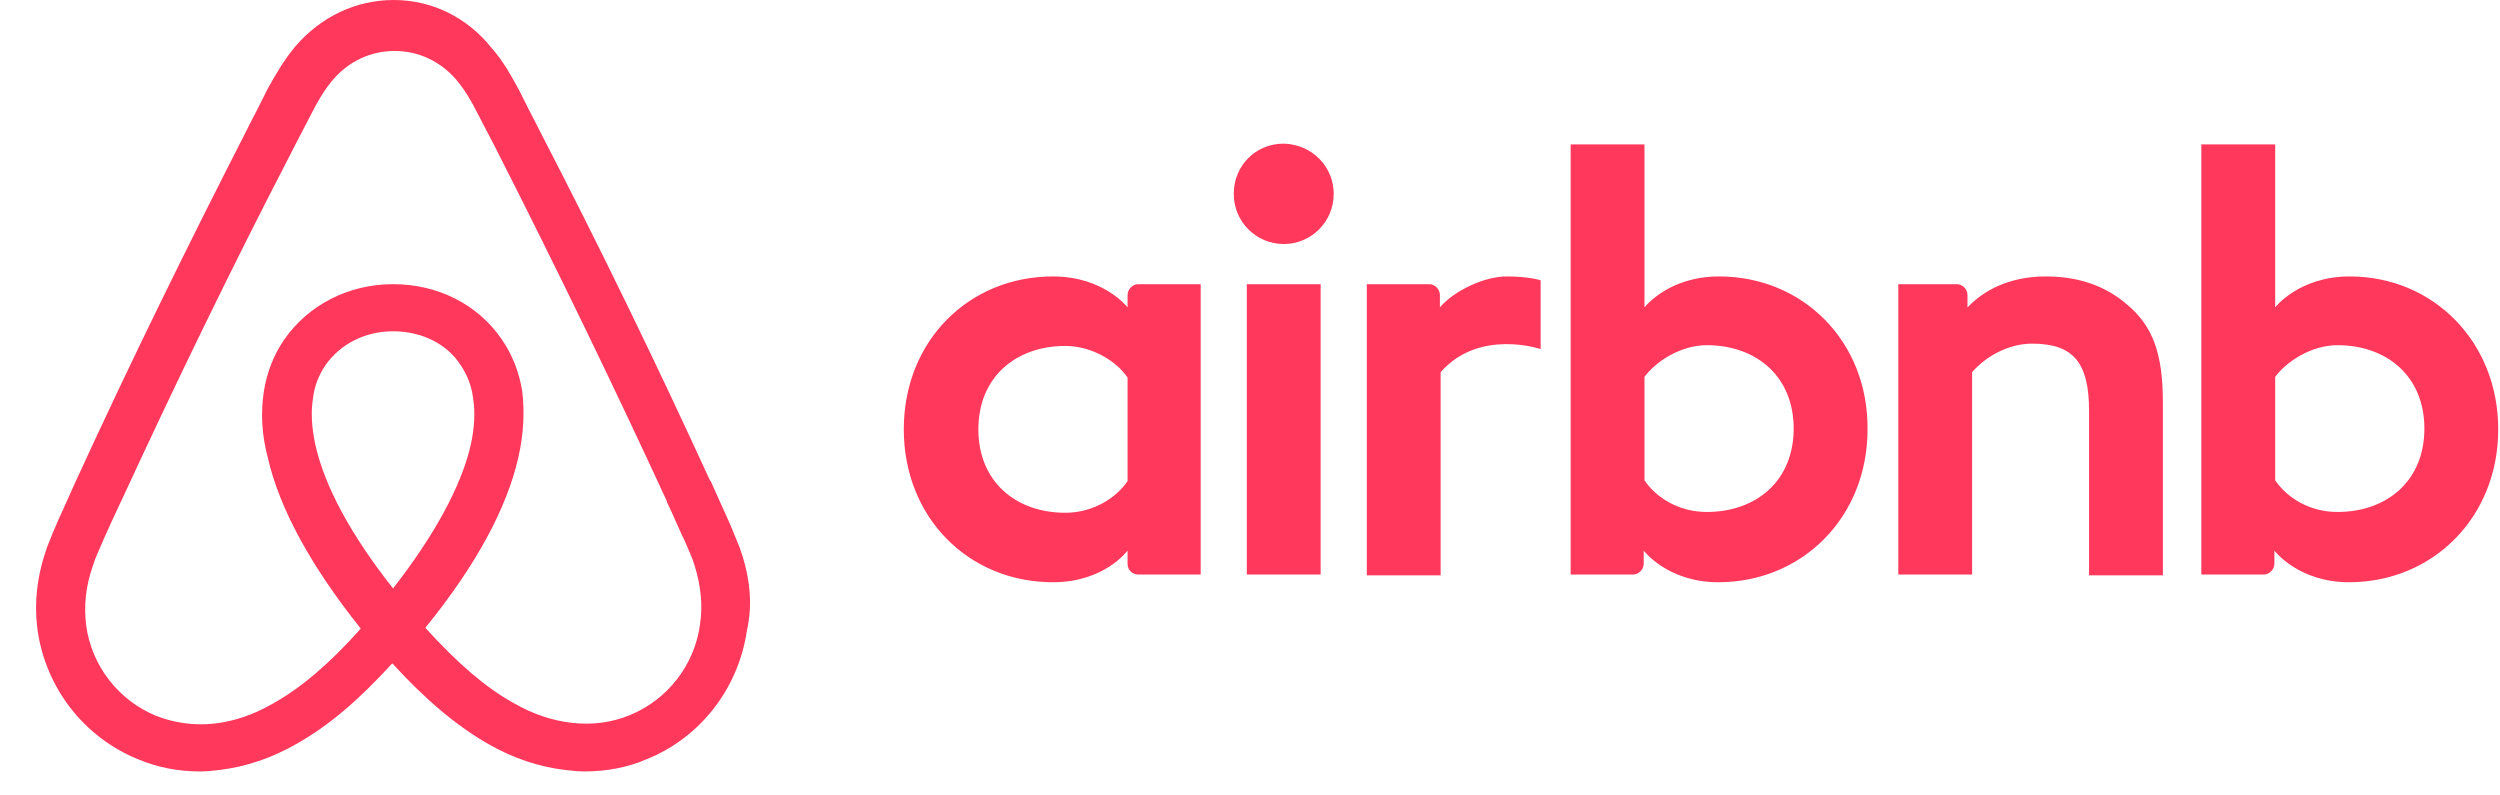 <svg width="66" height="21" viewBox="0 0 66 21" fill="none" xmlns="http://www.w3.org/2000/svg">
<path d="M35.21 5.117C35.21 5.851 34.621 6.442 33.891 6.442C33.16 6.442 32.571 5.851 32.571 5.117C32.571 4.383 33.139 3.792 33.891 3.792C34.642 3.812 35.21 4.403 35.21 5.117ZM29.768 7.788C29.768 7.91 29.768 8.114 29.768 8.114C29.768 8.114 29.139 7.298 27.799 7.298C25.585 7.298 23.86 8.99 23.86 11.335C23.86 13.659 25.565 15.371 27.799 15.371C29.159 15.371 29.768 14.536 29.768 14.536V14.882C29.768 15.045 29.89 15.168 30.053 15.168H31.698V7.502C31.698 7.502 30.195 7.502 30.053 7.502C29.89 7.502 29.768 7.645 29.768 7.788ZM29.768 12.701C29.464 13.149 28.855 13.537 28.124 13.537C26.824 13.537 25.829 12.721 25.829 11.335C25.829 9.949 26.824 9.133 28.124 9.133C28.834 9.133 29.484 9.541 29.768 9.969V12.701ZM32.916 7.502H34.865V15.168H32.916V7.502ZM62.034 7.298C60.694 7.298 60.065 8.114 60.065 8.114V3.812H58.115V15.168C58.115 15.168 59.618 15.168 59.76 15.168C59.922 15.168 60.044 15.025 60.044 14.882V14.536C60.044 14.536 60.674 15.371 62.014 15.371C64.227 15.371 65.953 13.659 65.953 11.335C65.953 9.011 64.227 7.298 62.034 7.298ZM61.709 13.516C60.958 13.516 60.369 13.129 60.065 12.68V9.949C60.369 9.541 61.019 9.113 61.709 9.113C63.009 9.113 64.004 9.928 64.004 11.315C64.004 12.701 63.009 13.516 61.709 13.516ZM57.1 10.621V15.188H55.151V10.846C55.151 9.582 54.744 9.072 53.648 9.072C53.059 9.072 52.45 9.378 52.064 9.826V15.168H50.115V7.502H51.658C51.82 7.502 51.942 7.645 51.942 7.788V8.114C52.511 7.523 53.262 7.298 54.013 7.298C54.866 7.298 55.577 7.543 56.145 8.032C56.836 8.603 57.1 9.337 57.1 10.621ZM45.383 7.298C44.043 7.298 43.414 8.114 43.414 8.114V3.812H41.465V15.168C41.465 15.168 42.967 15.168 43.109 15.168C43.272 15.168 43.394 15.025 43.394 14.882V14.536C43.394 14.536 44.023 15.371 45.363 15.371C47.577 15.371 49.303 13.659 49.303 11.335C49.323 9.011 47.597 7.298 45.383 7.298ZM45.059 13.516C44.307 13.516 43.718 13.129 43.414 12.68V9.949C43.718 9.541 44.368 9.113 45.059 9.113C46.358 9.113 47.353 9.928 47.353 11.315C47.353 12.701 46.358 13.516 45.059 13.516ZM39.779 7.298C40.368 7.298 40.673 7.4 40.673 7.4V9.215C40.673 9.215 39.048 8.664 38.033 9.826V15.188H36.084V7.502C36.084 7.502 37.586 7.502 37.728 7.502C37.891 7.502 38.013 7.645 38.013 7.788V8.114C38.378 7.686 39.17 7.298 39.779 7.298ZM19.535 14.474C19.433 14.23 19.331 13.965 19.23 13.741C19.067 13.374 18.905 13.027 18.763 12.701L18.742 12.68C17.341 9.622 15.839 6.524 14.255 3.466L14.194 3.343C14.032 3.038 13.869 2.711 13.707 2.385C13.504 2.018 13.301 1.631 12.976 1.264C12.326 0.449 11.392 0 10.397 0C9.382 0 8.468 0.449 7.798 1.223C7.493 1.59 7.27 1.977 7.067 2.344C6.904 2.671 6.742 2.997 6.579 3.303L6.519 3.425C4.955 6.483 3.432 9.582 2.031 12.64L2.011 12.68C1.869 13.007 1.706 13.353 1.544 13.72C1.442 13.944 1.341 14.189 1.239 14.454C0.975 15.208 0.894 15.922 0.995 16.656C1.219 18.185 2.234 19.469 3.635 20.04C4.163 20.264 4.711 20.366 5.28 20.366C5.442 20.366 5.645 20.346 5.808 20.325C6.478 20.244 7.168 20.02 7.838 19.632C8.671 19.163 9.463 18.491 10.356 17.512C11.25 18.491 12.062 19.163 12.874 19.632C13.544 20.02 14.235 20.244 14.905 20.325C15.067 20.346 15.27 20.366 15.433 20.366C16.001 20.366 16.57 20.264 17.078 20.04C18.499 19.469 19.494 18.164 19.717 16.656C19.88 15.942 19.798 15.229 19.535 14.474ZM10.377 15.534C9.28 14.148 8.569 12.844 8.326 11.743C8.224 11.274 8.204 10.866 8.265 10.499C8.305 10.173 8.427 9.887 8.59 9.643C8.976 9.092 9.625 8.746 10.377 8.746C11.128 8.746 11.798 9.072 12.164 9.643C12.326 9.887 12.448 10.173 12.488 10.499C12.549 10.866 12.529 11.294 12.428 11.743C12.184 12.823 11.473 14.128 10.377 15.534ZM18.479 16.493C18.336 17.553 17.626 18.47 16.631 18.878C16.143 19.082 15.616 19.143 15.088 19.082C14.58 19.021 14.072 18.858 13.544 18.552C12.813 18.144 12.082 17.512 11.229 16.574C12.57 14.923 13.382 13.414 13.686 12.069C13.829 11.437 13.849 10.866 13.788 10.336C13.707 9.826 13.524 9.357 13.24 8.95C12.61 8.032 11.554 7.502 10.377 7.502C9.199 7.502 8.143 8.053 7.514 8.95C7.229 9.357 7.046 9.826 6.965 10.336C6.884 10.866 6.904 11.457 7.067 12.069C7.371 13.414 8.204 14.943 9.524 16.595C8.691 17.532 7.94 18.164 7.209 18.572C6.681 18.878 6.173 19.041 5.666 19.102C5.117 19.163 4.59 19.082 4.122 18.898C3.128 18.491 2.417 17.573 2.275 16.513C2.214 16.003 2.254 15.494 2.457 14.923C2.518 14.719 2.62 14.515 2.721 14.271C2.864 13.944 3.026 13.598 3.188 13.251L3.209 13.21C4.61 10.173 6.112 7.074 7.676 4.057L7.737 3.935C7.899 3.629 8.062 3.303 8.224 2.997C8.387 2.671 8.569 2.365 8.793 2.1C9.219 1.611 9.788 1.346 10.417 1.346C11.047 1.346 11.615 1.611 12.042 2.1C12.265 2.365 12.448 2.671 12.61 2.997C12.773 3.303 12.935 3.629 13.098 3.935L13.159 4.057C14.702 7.095 16.204 10.193 17.605 13.231V13.251C17.768 13.577 17.91 13.944 18.073 14.271C18.174 14.515 18.276 14.719 18.336 14.923C18.499 15.453 18.56 15.963 18.479 16.493Z" fill="#FF385C"/>
</svg>
